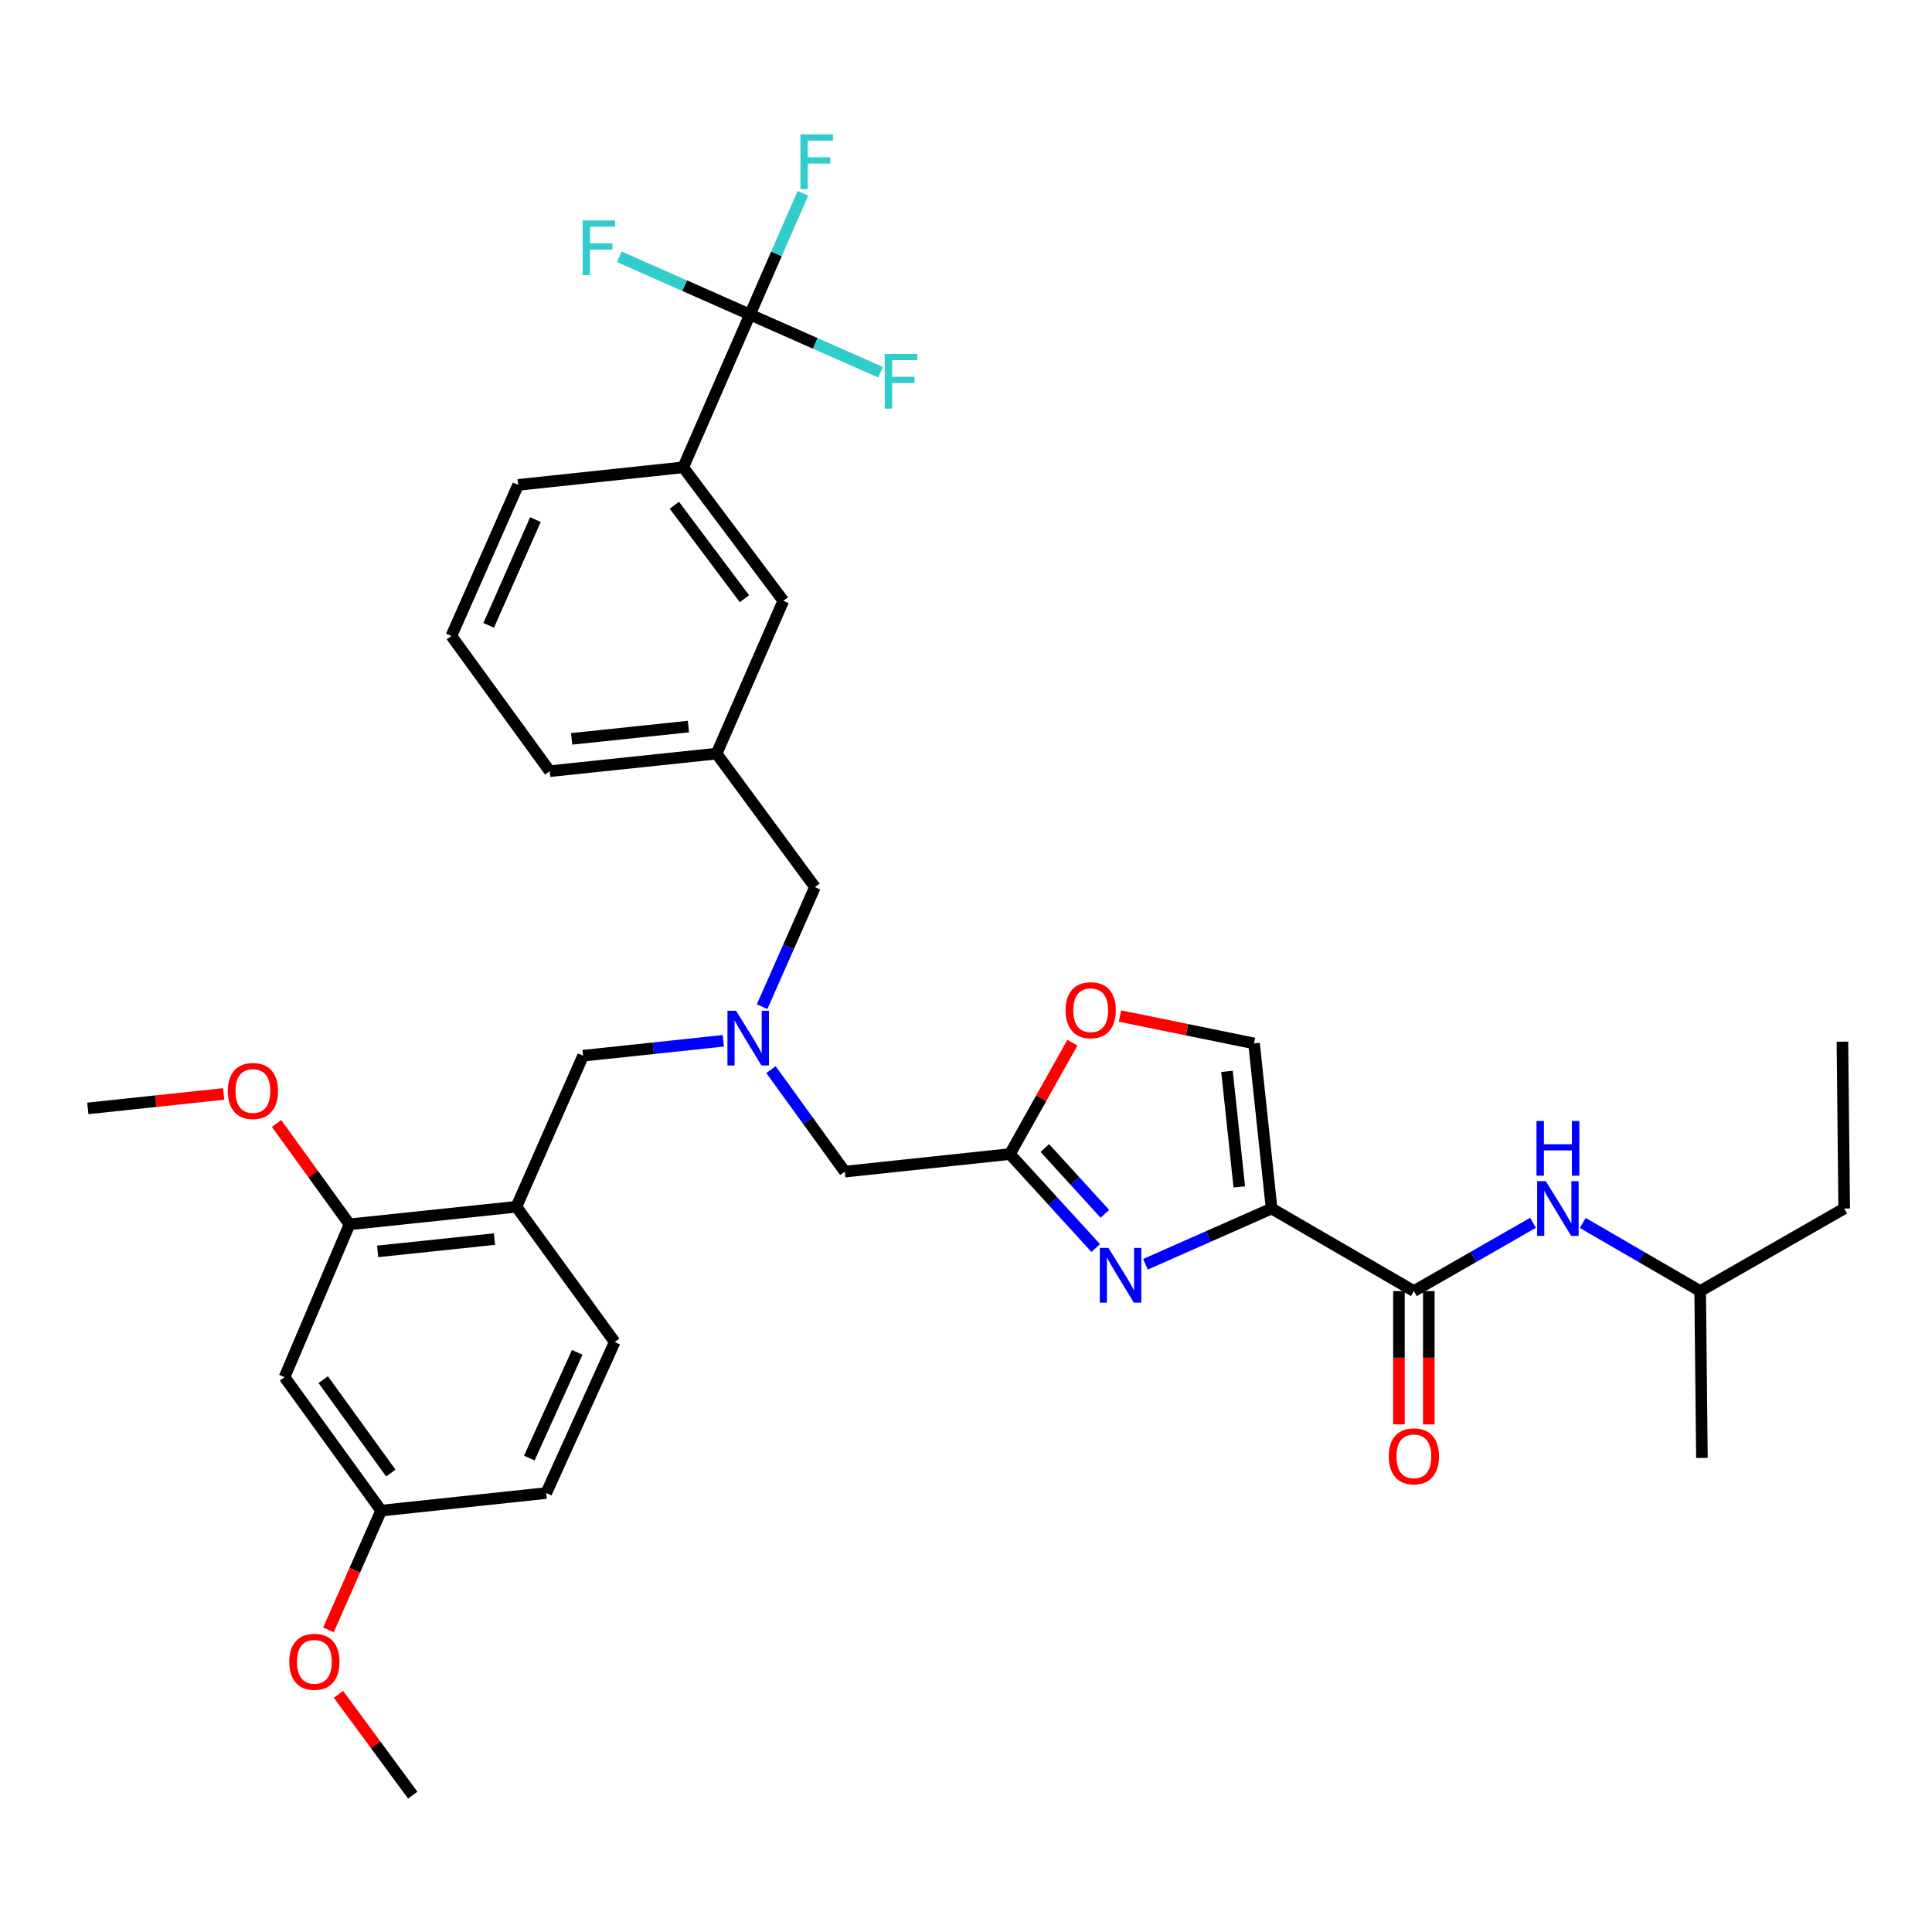 <?xml version='1.0' encoding='iso-8859-1'?>
<svg version='1.1' baseProfile='full'
              xmlns='http://www.w3.org/2000/svg'
                      xmlns:rdkit='http://www.rdkit.org/xml'
                      xmlns:xlink='http://www.w3.org/1999/xlink'
                  xml:space='preserve'
width='1000px' height='1000px' viewBox='0 0 1000 1000'>
<!-- END OF HEADER -->
<rect style='opacity:1.0;fill:#FFFFFF;stroke:none' width='1000' height='1000' x='0' y='0'> </rect>
<path class='bond-0' d='M 954.545,625.529 L 880.001,668.256' style='fill:none;fill-rule:evenodd;stroke:#000000;stroke-width:6px;stroke-linecap:butt;stroke-linejoin:miter;stroke-opacity:1' />
<path class='bond-1' d='M 954.545,625.529 L 953.635,539.163' style='fill:none;fill-rule:evenodd;stroke:#000000;stroke-width:6px;stroke-linecap:butt;stroke-linejoin:miter;stroke-opacity:1' />
<path class='bond-2' d='M 724.096,668.256 L 724.096,702.756' style='fill:none;fill-rule:evenodd;stroke:#000000;stroke-width:6px;stroke-linecap:butt;stroke-linejoin:miter;stroke-opacity:1' />
<path class='bond-2' d='M 724.096,702.756 L 724.096,737.256' style='fill:none;fill-rule:evenodd;stroke:#FF0000;stroke-width:6px;stroke-linecap:butt;stroke-linejoin:miter;stroke-opacity:1' />
<path class='bond-2' d='M 739.549,668.256 L 739.549,702.756' style='fill:none;fill-rule:evenodd;stroke:#000000;stroke-width:6px;stroke-linecap:butt;stroke-linejoin:miter;stroke-opacity:1' />
<path class='bond-2' d='M 739.549,702.756 L 739.549,737.256' style='fill:none;fill-rule:evenodd;stroke:#FF0000;stroke-width:6px;stroke-linecap:butt;stroke-linejoin:miter;stroke-opacity:1' />
<path class='bond-3' d='M 731.823,668.256 L 762.651,650.586' style='fill:none;fill-rule:evenodd;stroke:#000000;stroke-width:6px;stroke-linecap:butt;stroke-linejoin:miter;stroke-opacity:1' />
<path class='bond-3' d='M 762.651,650.586 L 793.479,632.916' style='fill:none;fill-rule:evenodd;stroke:#0000FF;stroke-width:6px;stroke-linecap:butt;stroke-linejoin:miter;stroke-opacity:1' />
<path class='bond-4' d='M 731.823,668.256 L 658.18,625.529' style='fill:none;fill-rule:evenodd;stroke:#000000;stroke-width:6px;stroke-linecap:butt;stroke-linejoin:miter;stroke-opacity:1' />
<path class='bond-5' d='M 819.235,632.996 L 849.618,650.626' style='fill:none;fill-rule:evenodd;stroke:#0000FF;stroke-width:6px;stroke-linecap:butt;stroke-linejoin:miter;stroke-opacity:1' />
<path class='bond-5' d='M 849.618,650.626 L 880.001,668.256' style='fill:none;fill-rule:evenodd;stroke:#000000;stroke-width:6px;stroke-linecap:butt;stroke-linejoin:miter;stroke-opacity:1' />
<path class='bond-6' d='M 880.001,668.256 L 880.911,754.622' style='fill:none;fill-rule:evenodd;stroke:#000000;stroke-width:6px;stroke-linecap:butt;stroke-linejoin:miter;stroke-opacity:1' />
<path class='bond-7' d='M 399.059,553.635 L 418.164,580.035' style='fill:none;fill-rule:evenodd;stroke:#0000FF;stroke-width:6px;stroke-linecap:butt;stroke-linejoin:miter;stroke-opacity:1' />
<path class='bond-7' d='M 418.164,580.035 L 437.269,606.435' style='fill:none;fill-rule:evenodd;stroke:#000000;stroke-width:6px;stroke-linecap:butt;stroke-linejoin:miter;stroke-opacity:1' />
<path class='bond-8' d='M 374.381,538.714 L 338.097,542.574' style='fill:none;fill-rule:evenodd;stroke:#0000FF;stroke-width:6px;stroke-linecap:butt;stroke-linejoin:miter;stroke-opacity:1' />
<path class='bond-8' d='M 338.097,542.574 L 301.814,546.434' style='fill:none;fill-rule:evenodd;stroke:#000000;stroke-width:6px;stroke-linecap:butt;stroke-linejoin:miter;stroke-opacity:1' />
<path class='bond-9' d='M 394.471,521.046 L 408.143,490.106' style='fill:none;fill-rule:evenodd;stroke:#0000FF;stroke-width:6px;stroke-linecap:butt;stroke-linejoin:miter;stroke-opacity:1' />
<path class='bond-9' d='M 408.143,490.106 L 421.816,459.167' style='fill:none;fill-rule:evenodd;stroke:#000000;stroke-width:6px;stroke-linecap:butt;stroke-linejoin:miter;stroke-opacity:1' />
<path class='bond-10' d='M 437.269,606.435 L 522.725,597.344' style='fill:none;fill-rule:evenodd;stroke:#000000;stroke-width:6px;stroke-linecap:butt;stroke-linejoin:miter;stroke-opacity:1' />
<path class='bond-11' d='M 301.814,546.434 L 267.276,624.619' style='fill:none;fill-rule:evenodd;stroke:#000000;stroke-width:6px;stroke-linecap:butt;stroke-linejoin:miter;stroke-opacity:1' />
<path class='bond-12' d='M 592.881,654.385 L 625.531,639.957' style='fill:none;fill-rule:evenodd;stroke:#0000FF;stroke-width:6px;stroke-linecap:butt;stroke-linejoin:miter;stroke-opacity:1' />
<path class='bond-12' d='M 625.531,639.957 L 658.18,625.529' style='fill:none;fill-rule:evenodd;stroke:#000000;stroke-width:6px;stroke-linecap:butt;stroke-linejoin:miter;stroke-opacity:1' />
<path class='bond-13' d='M 567.141,645.987 L 544.933,621.665' style='fill:none;fill-rule:evenodd;stroke:#0000FF;stroke-width:6px;stroke-linecap:butt;stroke-linejoin:miter;stroke-opacity:1' />
<path class='bond-13' d='M 544.933,621.665 L 522.725,597.344' style='fill:none;fill-rule:evenodd;stroke:#000000;stroke-width:6px;stroke-linecap:butt;stroke-linejoin:miter;stroke-opacity:1' />
<path class='bond-13' d='M 571.89,628.271 L 556.344,611.245' style='fill:none;fill-rule:evenodd;stroke:#0000FF;stroke-width:6px;stroke-linecap:butt;stroke-linejoin:miter;stroke-opacity:1' />
<path class='bond-13' d='M 556.344,611.245 L 540.799,594.22' style='fill:none;fill-rule:evenodd;stroke:#000000;stroke-width:6px;stroke-linecap:butt;stroke-linejoin:miter;stroke-opacity:1' />
<path class='bond-14' d='M 658.18,625.529 L 649.088,540.073' style='fill:none;fill-rule:evenodd;stroke:#000000;stroke-width:6px;stroke-linecap:butt;stroke-linejoin:miter;stroke-opacity:1' />
<path class='bond-14' d='M 641.45,614.345 L 635.086,554.526' style='fill:none;fill-rule:evenodd;stroke:#000000;stroke-width:6px;stroke-linecap:butt;stroke-linejoin:miter;stroke-opacity:1' />
<path class='bond-15' d='M 649.088,540.073 L 614.394,532.984' style='fill:none;fill-rule:evenodd;stroke:#000000;stroke-width:6px;stroke-linecap:butt;stroke-linejoin:miter;stroke-opacity:1' />
<path class='bond-15' d='M 614.394,532.984 L 579.7,525.896' style='fill:none;fill-rule:evenodd;stroke:#FF0000;stroke-width:6px;stroke-linecap:butt;stroke-linejoin:miter;stroke-opacity:1' />
<path class='bond-16' d='M 180.91,633.71 L 267.276,624.619' style='fill:none;fill-rule:evenodd;stroke:#000000;stroke-width:6px;stroke-linecap:butt;stroke-linejoin:miter;stroke-opacity:1' />
<path class='bond-16' d='M 195.483,647.715 L 255.939,641.35' style='fill:none;fill-rule:evenodd;stroke:#000000;stroke-width:6px;stroke-linecap:butt;stroke-linejoin:miter;stroke-opacity:1' />
<path class='bond-17' d='M 180.91,633.71 L 147.274,712.804' style='fill:none;fill-rule:evenodd;stroke:#000000;stroke-width:6px;stroke-linecap:butt;stroke-linejoin:miter;stroke-opacity:1' />
<path class='bond-18' d='M 180.91,633.71 L 162.022,607.61' style='fill:none;fill-rule:evenodd;stroke:#000000;stroke-width:6px;stroke-linecap:butt;stroke-linejoin:miter;stroke-opacity:1' />
<path class='bond-18' d='M 162.022,607.61 L 143.135,581.51' style='fill:none;fill-rule:evenodd;stroke:#FF0000;stroke-width:6px;stroke-linecap:butt;stroke-linejoin:miter;stroke-opacity:1' />
<path class='bond-19' d='M 267.276,624.619 L 318.177,694.621' style='fill:none;fill-rule:evenodd;stroke:#000000;stroke-width:6px;stroke-linecap:butt;stroke-linejoin:miter;stroke-opacity:1' />
<path class='bond-20' d='M 388.179,162.802 L 353.633,241.887' style='fill:none;fill-rule:evenodd;stroke:#000000;stroke-width:6px;stroke-linecap:butt;stroke-linejoin:miter;stroke-opacity:1' />
<path class='bond-21' d='M 388.179,162.802 L 401.889,131.413' style='fill:none;fill-rule:evenodd;stroke:#000000;stroke-width:6px;stroke-linecap:butt;stroke-linejoin:miter;stroke-opacity:1' />
<path class='bond-21' d='M 401.889,131.413 L 415.599,100.025' style='fill:none;fill-rule:evenodd;stroke:#33CCCC;stroke-width:6px;stroke-linecap:butt;stroke-linejoin:miter;stroke-opacity:1' />
<path class='bond-22' d='M 388.179,162.802 L 354.366,147.861' style='fill:none;fill-rule:evenodd;stroke:#000000;stroke-width:6px;stroke-linecap:butt;stroke-linejoin:miter;stroke-opacity:1' />
<path class='bond-22' d='M 354.366,147.861 L 320.552,132.92' style='fill:none;fill-rule:evenodd;stroke:#33CCCC;stroke-width:6px;stroke-linecap:butt;stroke-linejoin:miter;stroke-opacity:1' />
<path class='bond-23' d='M 388.179,162.802 L 421.993,177.742' style='fill:none;fill-rule:evenodd;stroke:#000000;stroke-width:6px;stroke-linecap:butt;stroke-linejoin:miter;stroke-opacity:1' />
<path class='bond-23' d='M 421.993,177.742 L 455.807,192.683' style='fill:none;fill-rule:evenodd;stroke:#33CCCC;stroke-width:6px;stroke-linecap:butt;stroke-linejoin:miter;stroke-opacity:1' />
<path class='bond-24' d='M 353.633,241.887 L 405.453,310.98' style='fill:none;fill-rule:evenodd;stroke:#000000;stroke-width:6px;stroke-linecap:butt;stroke-linejoin:miter;stroke-opacity:1' />
<path class='bond-24' d='M 349.043,261.523 L 385.317,309.888' style='fill:none;fill-rule:evenodd;stroke:#000000;stroke-width:6px;stroke-linecap:butt;stroke-linejoin:miter;stroke-opacity:1' />
<path class='bond-25' d='M 353.633,241.887 L 268.177,250.979' style='fill:none;fill-rule:evenodd;stroke:#000000;stroke-width:6px;stroke-linecap:butt;stroke-linejoin:miter;stroke-opacity:1' />
<path class='bond-26' d='M 405.453,310.98 L 370.906,390.074' style='fill:none;fill-rule:evenodd;stroke:#000000;stroke-width:6px;stroke-linecap:butt;stroke-linejoin:miter;stroke-opacity:1' />
<path class='bond-27' d='M 370.906,390.074 L 421.816,459.167' style='fill:none;fill-rule:evenodd;stroke:#000000;stroke-width:6px;stroke-linecap:butt;stroke-linejoin:miter;stroke-opacity:1' />
<path class='bond-28' d='M 370.906,390.074 L 284.54,399.166' style='fill:none;fill-rule:evenodd;stroke:#000000;stroke-width:6px;stroke-linecap:butt;stroke-linejoin:miter;stroke-opacity:1' />
<path class='bond-28' d='M 356.334,376.07 L 295.877,382.434' style='fill:none;fill-rule:evenodd;stroke:#000000;stroke-width:6px;stroke-linecap:butt;stroke-linejoin:miter;stroke-opacity:1' />
<path class='bond-29' d='M 268.177,250.979 L 233.631,329.163' style='fill:none;fill-rule:evenodd;stroke:#000000;stroke-width:6px;stroke-linecap:butt;stroke-linejoin:miter;stroke-opacity:1' />
<path class='bond-29' d='M 277.13,268.952 L 252.948,323.681' style='fill:none;fill-rule:evenodd;stroke:#000000;stroke-width:6px;stroke-linecap:butt;stroke-linejoin:miter;stroke-opacity:1' />
<path class='bond-30' d='M 233.631,329.163 L 284.54,399.166' style='fill:none;fill-rule:evenodd;stroke:#000000;stroke-width:6px;stroke-linecap:butt;stroke-linejoin:miter;stroke-opacity:1' />
<path class='bond-31' d='M 147.274,712.804 L 197.273,781.889' style='fill:none;fill-rule:evenodd;stroke:#000000;stroke-width:6px;stroke-linecap:butt;stroke-linejoin:miter;stroke-opacity:1' />
<path class='bond-31' d='M 167.292,714.107 L 202.292,762.466' style='fill:none;fill-rule:evenodd;stroke:#000000;stroke-width:6px;stroke-linecap:butt;stroke-linejoin:miter;stroke-opacity:1' />
<path class='bond-32' d='M 318.177,694.621 L 282.729,772.806' style='fill:none;fill-rule:evenodd;stroke:#000000;stroke-width:6px;stroke-linecap:butt;stroke-linejoin:miter;stroke-opacity:1' />
<path class='bond-32' d='M 298.785,699.968 L 273.972,754.697' style='fill:none;fill-rule:evenodd;stroke:#000000;stroke-width:6px;stroke-linecap:butt;stroke-linejoin:miter;stroke-opacity:1' />
<path class='bond-33' d='M 197.273,781.889 L 282.729,772.806' style='fill:none;fill-rule:evenodd;stroke:#000000;stroke-width:6px;stroke-linecap:butt;stroke-linejoin:miter;stroke-opacity:1' />
<path class='bond-34' d='M 197.273,781.889 L 183.636,812.752' style='fill:none;fill-rule:evenodd;stroke:#000000;stroke-width:6px;stroke-linecap:butt;stroke-linejoin:miter;stroke-opacity:1' />
<path class='bond-34' d='M 183.636,812.752 L 169.998,843.616' style='fill:none;fill-rule:evenodd;stroke:#FF0000;stroke-width:6px;stroke-linecap:butt;stroke-linejoin:miter;stroke-opacity:1' />
<path class='bond-35' d='M 115.762,566.229 L 80.608,569.969' style='fill:none;fill-rule:evenodd;stroke:#FF0000;stroke-width:6px;stroke-linecap:butt;stroke-linejoin:miter;stroke-opacity:1' />
<path class='bond-35' d='M 80.608,569.969 L 45.455,573.709' style='fill:none;fill-rule:evenodd;stroke:#000000;stroke-width:6px;stroke-linecap:butt;stroke-linejoin:miter;stroke-opacity:1' />
<path class='bond-36' d='M 175.183,876.978 L 194.41,903.072' style='fill:none;fill-rule:evenodd;stroke:#FF0000;stroke-width:6px;stroke-linecap:butt;stroke-linejoin:miter;stroke-opacity:1' />
<path class='bond-36' d='M 194.41,903.072 L 213.636,929.166' style='fill:none;fill-rule:evenodd;stroke:#000000;stroke-width:6px;stroke-linecap:butt;stroke-linejoin:miter;stroke-opacity:1' />
<path class='bond-37' d='M 555.064,539.696 L 538.894,568.52' style='fill:none;fill-rule:evenodd;stroke:#FF0000;stroke-width:6px;stroke-linecap:butt;stroke-linejoin:miter;stroke-opacity:1' />
<path class='bond-37' d='M 538.894,568.52 L 522.725,597.344' style='fill:none;fill-rule:evenodd;stroke:#000000;stroke-width:6px;stroke-linecap:butt;stroke-linejoin:miter;stroke-opacity:1' />
<path  class='atom-2' d='M 718.823 753.792
Q 718.823 746.992, 722.183 743.192
Q 725.543 739.392, 731.823 739.392
Q 738.103 739.392, 741.463 743.192
Q 744.823 746.992, 744.823 753.792
Q 744.823 760.672, 741.423 764.592
Q 738.023 768.472, 731.823 768.472
Q 725.583 768.472, 722.183 764.592
Q 718.823 760.712, 718.823 753.792
M 731.823 765.272
Q 736.143 765.272, 738.463 762.392
Q 740.823 759.472, 740.823 753.792
Q 740.823 748.232, 738.463 745.432
Q 736.143 742.592, 731.823 742.592
Q 727.503 742.592, 725.143 745.392
Q 722.823 748.192, 722.823 753.792
Q 722.823 759.512, 725.143 762.392
Q 727.503 765.272, 731.823 765.272
' fill='#FF0000'/>
<path  class='atom-3' d='M 800.107 611.369
L 809.387 626.369
Q 810.307 627.849, 811.787 630.529
Q 813.267 633.209, 813.347 633.369
L 813.347 611.369
L 817.107 611.369
L 817.107 639.689
L 813.227 639.689
L 803.267 623.289
Q 802.107 621.369, 800.867 619.169
Q 799.667 616.969, 799.307 616.289
L 799.307 639.689
L 795.627 639.689
L 795.627 611.369
L 800.107 611.369
' fill='#0000FF'/>
<path  class='atom-3' d='M 795.287 580.217
L 799.127 580.217
L 799.127 592.257
L 813.607 592.257
L 813.607 580.217
L 817.447 580.217
L 817.447 608.537
L 813.607 608.537
L 813.607 595.457
L 799.127 595.457
L 799.127 608.537
L 795.287 608.537
L 795.287 580.217
' fill='#0000FF'/>
<path  class='atom-5' d='M 381.009 523.183
L 390.289 538.183
Q 391.209 539.663, 392.689 542.343
Q 394.169 545.023, 394.249 545.183
L 394.249 523.183
L 398.009 523.183
L 398.009 551.503
L 394.129 551.503
L 384.169 535.103
Q 383.009 533.183, 381.769 530.983
Q 380.569 528.783, 380.209 528.103
L 380.209 551.503
L 376.529 551.503
L 376.529 523.183
L 381.009 523.183
' fill='#0000FF'/>
<path  class='atom-8' d='M 573.744 645.915
L 583.024 660.915
Q 583.944 662.395, 585.424 665.075
Q 586.904 667.755, 586.984 667.915
L 586.984 645.915
L 590.744 645.915
L 590.744 674.235
L 586.864 674.235
L 576.904 657.835
Q 575.744 655.915, 574.504 653.715
Q 573.304 651.515, 572.944 650.835
L 572.944 674.235
L 569.264 674.235
L 569.264 645.915
L 573.744 645.915
' fill='#0000FF'/>
<path  class='atom-16' d='M 414.306 69.547
L 431.146 69.547
L 431.146 72.787
L 418.106 72.787
L 418.106 81.387
L 429.706 81.387
L 429.706 84.667
L 418.106 84.667
L 418.106 97.867
L 414.306 97.867
L 414.306 69.547
' fill='#33CCCC'/>
<path  class='atom-17' d='M 301.575 114.095
L 318.415 114.095
L 318.415 117.335
L 305.375 117.335
L 305.375 125.935
L 316.975 125.935
L 316.975 129.215
L 305.375 129.215
L 305.375 142.415
L 301.575 142.415
L 301.575 114.095
' fill='#33CCCC'/>
<path  class='atom-18' d='M 457.944 183.188
L 474.784 183.188
L 474.784 186.428
L 461.744 186.428
L 461.744 195.028
L 473.344 195.028
L 473.344 198.308
L 461.744 198.308
L 461.744 211.508
L 457.944 211.508
L 457.944 183.188
' fill='#33CCCC'/>
<path  class='atom-28' d='M 117.91 564.697
Q 117.91 557.897, 121.27 554.097
Q 124.63 550.297, 130.91 550.297
Q 137.19 550.297, 140.55 554.097
Q 143.91 557.897, 143.91 564.697
Q 143.91 571.577, 140.51 575.497
Q 137.11 579.377, 130.91 579.377
Q 124.67 579.377, 121.27 575.497
Q 117.91 571.617, 117.91 564.697
M 130.91 576.177
Q 135.23 576.177, 137.55 573.297
Q 139.91 570.377, 139.91 564.697
Q 139.91 559.137, 137.55 556.337
Q 135.23 553.497, 130.91 553.497
Q 126.59 553.497, 124.23 556.297
Q 121.91 559.097, 121.91 564.697
Q 121.91 570.417, 124.23 573.297
Q 126.59 576.177, 130.91 576.177
' fill='#FF0000'/>
<path  class='atom-29' d='M 149.727 860.153
Q 149.727 853.353, 153.087 849.553
Q 156.447 845.753, 162.727 845.753
Q 169.007 845.753, 172.367 849.553
Q 175.727 853.353, 175.727 860.153
Q 175.727 867.033, 172.327 870.953
Q 168.927 874.833, 162.727 874.833
Q 156.487 874.833, 153.087 870.953
Q 149.727 867.073, 149.727 860.153
M 162.727 871.633
Q 167.047 871.633, 169.367 868.753
Q 171.727 865.833, 171.727 860.153
Q 171.727 854.593, 169.367 851.793
Q 167.047 848.953, 162.727 848.953
Q 158.407 848.953, 156.047 851.753
Q 153.727 854.553, 153.727 860.153
Q 153.727 865.873, 156.047 868.753
Q 158.407 871.633, 162.727 871.633
' fill='#FF0000'/>
<path  class='atom-32' d='M 551.543 522.88
Q 551.543 516.08, 554.903 512.28
Q 558.263 508.48, 564.543 508.48
Q 570.823 508.48, 574.183 512.28
Q 577.543 516.08, 577.543 522.88
Q 577.543 529.76, 574.143 533.68
Q 570.743 537.56, 564.543 537.56
Q 558.303 537.56, 554.903 533.68
Q 551.543 529.8, 551.543 522.88
M 564.543 534.36
Q 568.863 534.36, 571.183 531.48
Q 573.543 528.56, 573.543 522.88
Q 573.543 517.32, 571.183 514.52
Q 568.863 511.68, 564.543 511.68
Q 560.223 511.68, 557.863 514.48
Q 555.543 517.28, 555.543 522.88
Q 555.543 528.6, 557.863 531.48
Q 560.223 534.36, 564.543 534.36
' fill='#FF0000'/>
</svg>
